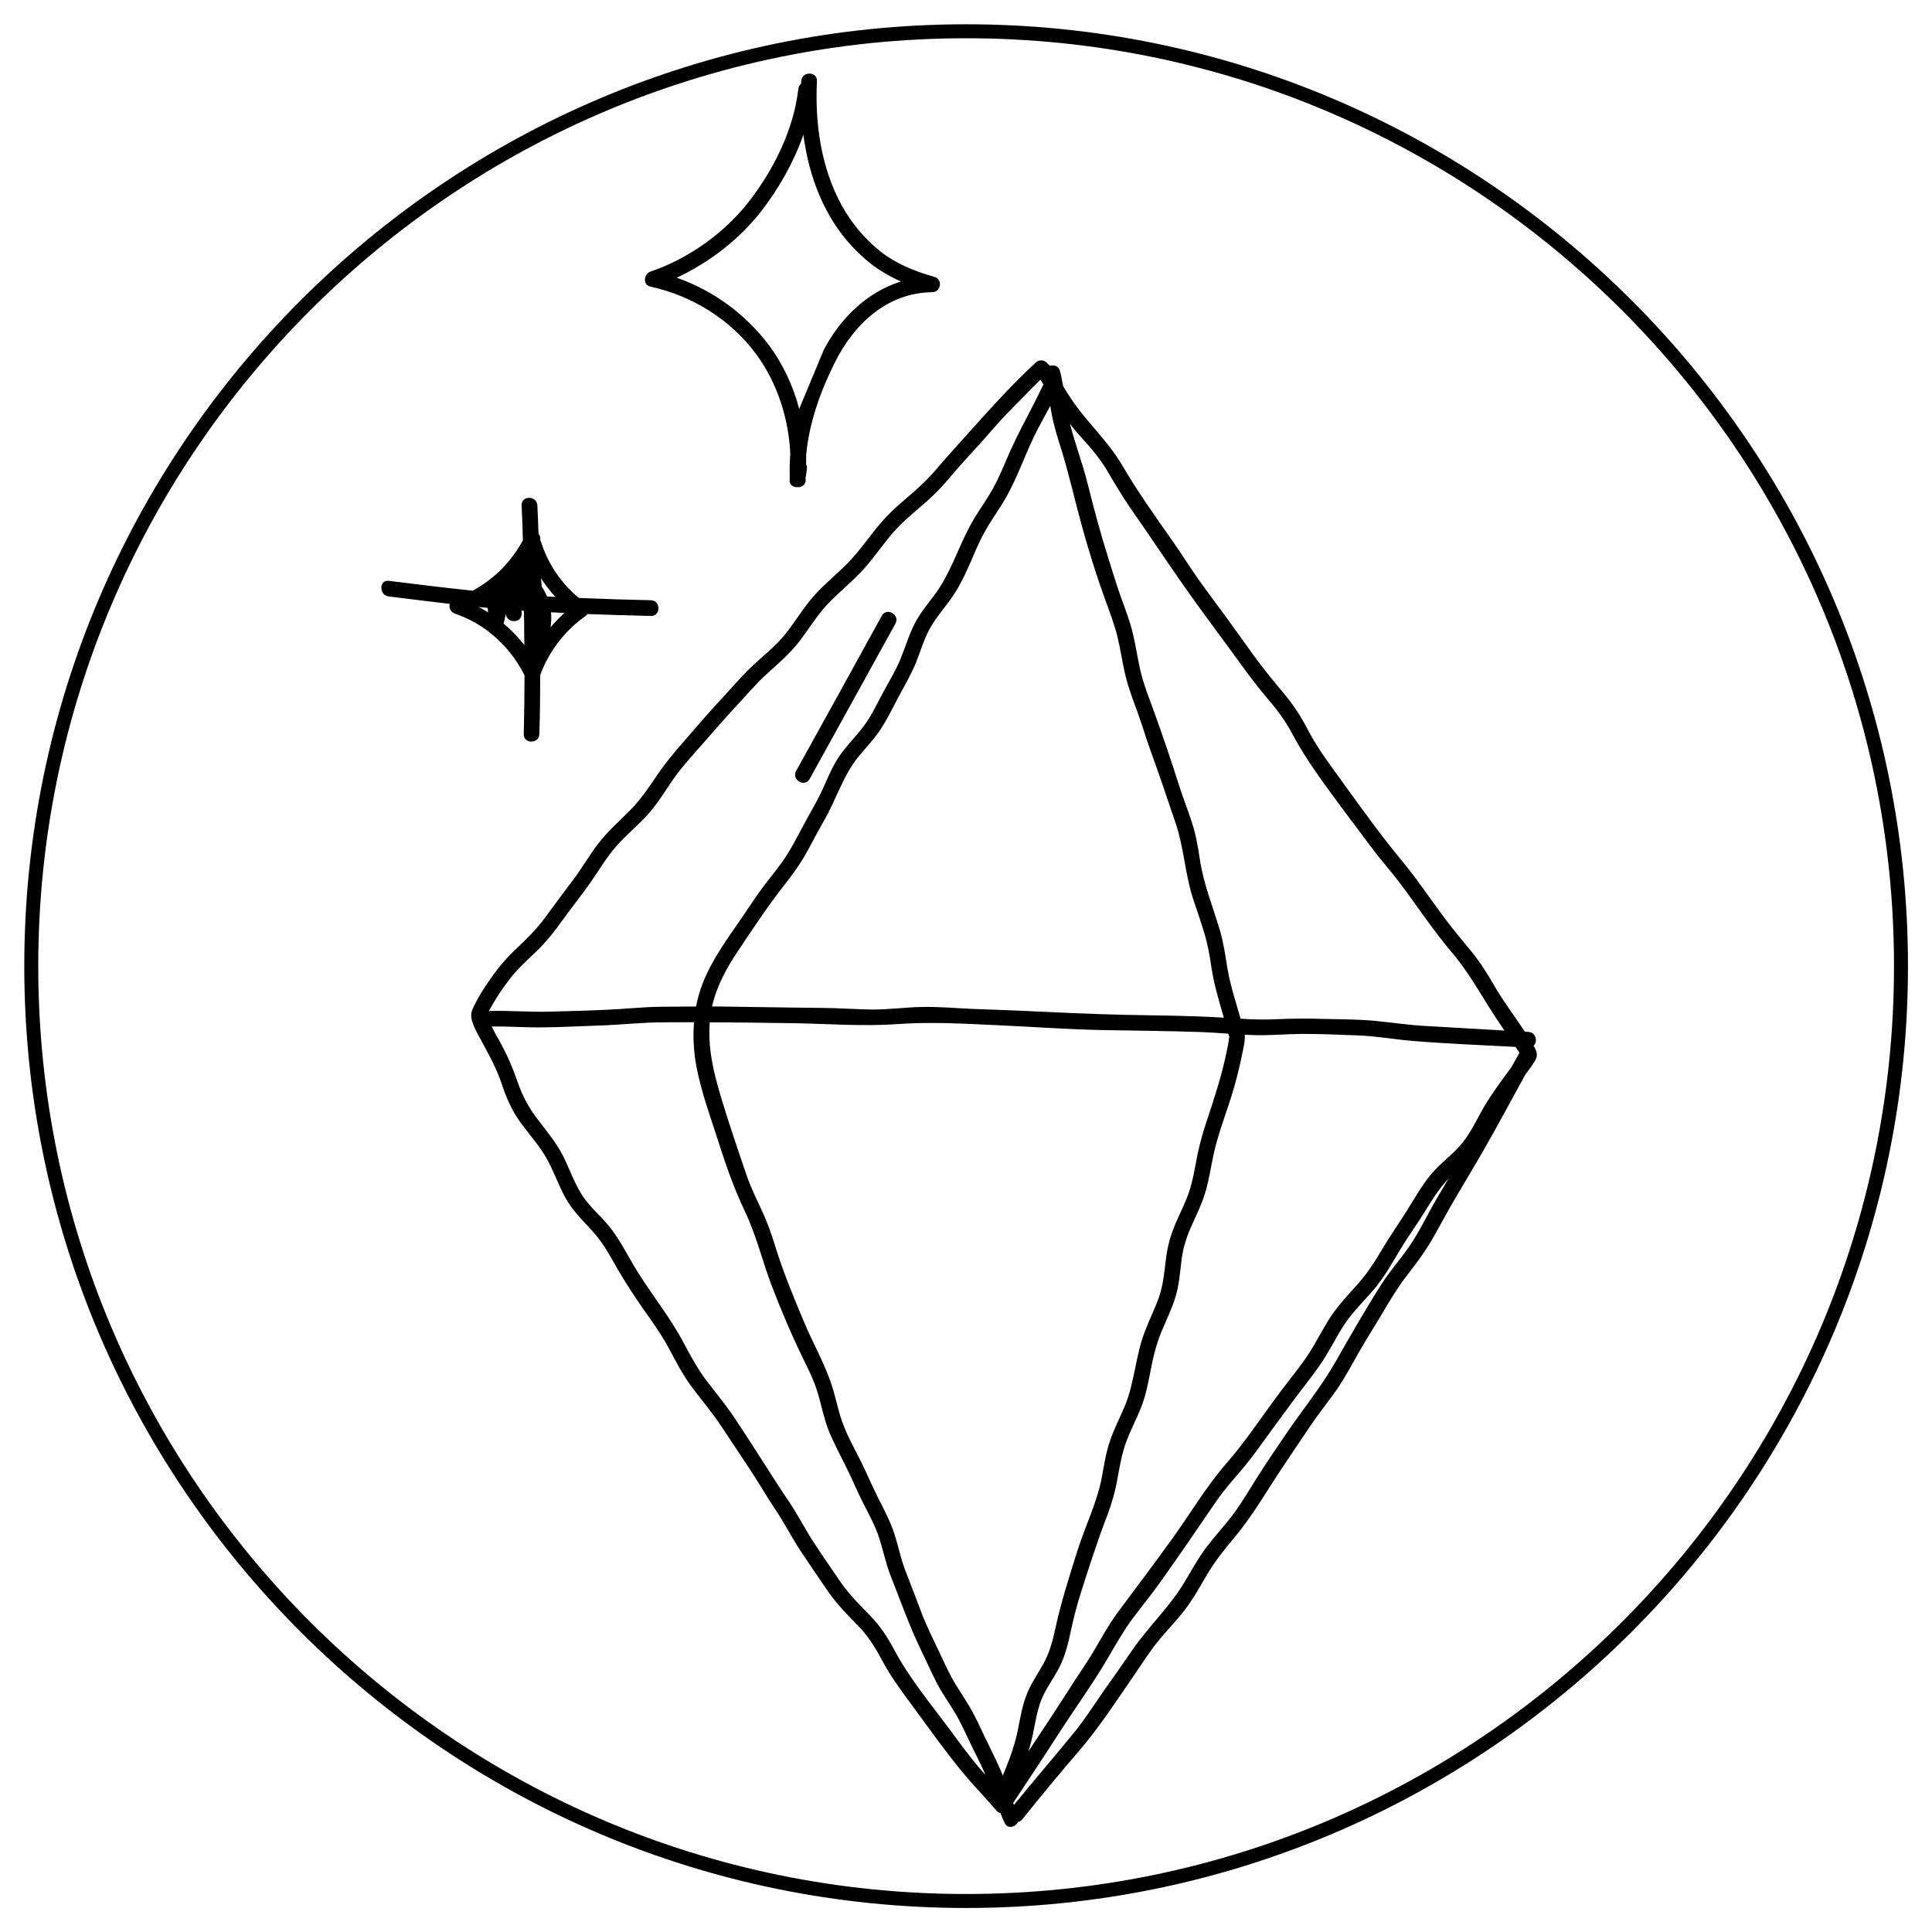 <svg xmlns="http://www.w3.org/2000/svg" xmlns:xlink="http://www.w3.org/1999/xlink" width="80" zoomAndPan="magnify" viewBox="0 0 60 60" height="80" preserveAspectRatio="xMidYMid meet" version="1.0"><defs><clipPath id="5909bd9e63"><path d="M 0.754 0.754 L 59.254 0.754 L 59.254 59.254 L 0.754 59.254 Z M 0.754 0.754 " clip-rule="nonzero"/></clipPath><clipPath id="e16e986ee3"><path d="M 11.754 2.125 L 47.754 2.125 L 47.754 56.875 L 11.754 56.875 Z M 11.754 2.125 " clip-rule="nonzero"/></clipPath></defs><g clip-path="url(#5909bd9e63)"><path fill="#000000" d="M 30.004 59.254 C 13.879 59.254 0.754 46.129 0.754 30.004 C 0.754 13.879 13.879 0.754 30.004 0.754 C 46.129 0.754 59.254 13.879 59.254 30.004 C 59.254 46.129 46.129 59.254 30.004 59.254 Z M 30.004 1.188 C 14.109 1.188 1.188 14.109 1.188 30.004 C 1.188 45.898 14.109 58.82 30.004 58.82 C 45.898 58.82 58.82 45.898 58.82 30.004 C 58.82 14.109 45.898 1.188 30.004 1.188 Z M 30.004 1.188 " fill-opacity="1" fill-rule="nonzero"/></g><g clip-path="url(#e16e986ee3)"><path fill="#000000" d="M 47.648 32.512 C 47.641 32.5 47.633 32.488 47.625 32.477 C 47.762 32.355 47.707 32.059 47.465 32.047 C 47.43 32.043 47.391 32.043 47.355 32.039 C 47.051 31.574 46.711 31.133 46.43 30.652 C 46.207 30.262 45.973 29.887 45.688 29.539 C 45.395 29.176 45.09 28.828 44.816 28.449 C 44.535 28.059 44.254 27.676 43.973 27.289 C 43.707 26.922 43.406 26.582 43.129 26.227 C 42.512 25.434 41.93 24.617 41.344 23.805 C 41.07 23.43 40.824 23.059 40.609 22.648 C 40.402 22.25 40.164 21.887 39.875 21.539 C 39.551 21.152 39.234 20.77 38.938 20.359 C 38.652 19.965 38.371 19.566 38.086 19.176 C 37.801 18.785 37.508 18.398 37.227 18.004 C 36.953 17.617 36.703 17.211 36.43 16.824 C 35.879 16.043 35.332 15.27 34.848 14.445 C 34.398 13.676 33.723 13.09 33.238 12.344 C 33.16 12.227 33.086 12.109 33.016 11.992 C 32.988 11.836 32.961 11.68 32.918 11.523 C 32.879 11.367 32.734 11.324 32.613 11.363 C 32.594 11.34 32.57 11.324 32.547 11.309 C 32.469 11.195 32.301 11.137 32.168 11.258 C 31.438 11.93 30.777 12.668 30.117 13.402 C 29.789 13.77 29.461 14.125 29.141 14.5 C 28.84 14.859 28.512 15.172 28.148 15.473 C 27.789 15.777 27.461 16.09 27.172 16.461 C 26.875 16.84 26.594 17.223 26.254 17.562 C 25.902 17.906 25.52 18.215 25.203 18.59 C 24.895 18.957 24.652 19.375 24.348 19.742 C 24.043 20.105 23.668 20.391 23.328 20.719 C 22.977 21.055 22.66 21.434 22.328 21.789 C 21.977 22.168 21.641 22.562 21.301 22.953 C 20.984 23.32 20.668 23.684 20.398 24.086 C 20.133 24.484 19.871 24.863 19.527 25.207 C 19.207 25.523 18.871 25.824 18.59 26.184 C 18.305 26.551 18.078 26.961 17.793 27.332 C 17.504 27.711 17.223 28.098 16.938 28.484 C 16.668 28.852 16.355 29.164 16.023 29.473 C 15.715 29.762 15.453 30.078 15.211 30.43 C 15.031 30.684 14.863 30.949 14.727 31.23 C 14.648 31.387 14.602 31.512 14.656 31.691 C 14.734 31.965 14.902 32.227 15.035 32.48 C 15.246 32.867 15.438 33.234 15.578 33.652 C 15.719 34.078 15.891 34.48 16.156 34.848 C 16.422 35.215 16.73 35.555 16.961 35.949 C 17.191 36.352 17.336 36.793 17.559 37.195 C 17.773 37.59 18.09 37.895 18.391 38.223 C 18.715 38.574 18.938 38.988 19.172 39.398 C 19.418 39.824 19.688 40.234 19.969 40.641 C 20.25 41.035 20.531 41.43 20.762 41.855 C 20.988 42.273 21.199 42.695 21.488 43.078 C 21.793 43.488 22.125 43.875 22.406 44.301 C 22.699 44.742 22.992 45.184 23.285 45.625 C 23.555 46.035 23.801 46.465 24.074 46.871 C 24.352 47.281 24.574 47.723 24.844 48.137 C 25.129 48.566 25.418 48.992 25.711 49.418 C 25.984 49.812 26.305 50.141 26.641 50.48 C 26.969 50.812 27.195 51.191 27.414 51.598 C 27.648 52.039 27.934 52.43 28.23 52.832 C 28.816 53.621 29.383 54.441 30.02 55.191 C 30.324 55.547 30.652 55.883 30.953 56.238 C 30.984 56.277 31.027 56.297 31.07 56.305 C 31.109 56.41 31.152 56.512 31.199 56.609 C 31.289 56.816 31.535 56.746 31.617 56.582 C 31.66 56.578 31.707 56.551 31.746 56.504 C 32.32 55.785 32.906 55.078 33.504 54.383 C 34.105 53.688 34.617 52.902 35.137 52.148 C 35.398 51.773 35.637 51.383 35.922 51.023 C 36.207 50.664 36.531 50.344 36.809 49.977 C 37.074 49.629 37.281 49.246 37.504 48.871 C 37.738 48.48 38.016 48.129 38.309 47.781 C 38.91 47.07 39.359 46.266 39.879 45.496 C 40.152 45.094 40.418 44.684 40.695 44.281 C 40.953 43.902 41.238 43.547 41.5 43.176 C 41.777 42.777 41.996 42.352 42.238 41.934 C 42.461 41.539 42.711 41.16 42.941 40.766 C 43.176 40.367 43.41 39.977 43.695 39.609 C 43.973 39.25 44.242 38.895 44.469 38.504 C 44.73 38.051 44.969 37.59 45.238 37.141 C 45.516 36.676 45.789 36.211 46.059 35.746 C 46.508 34.965 46.934 34.168 47.367 33.379 C 47.473 33.234 47.586 33.09 47.676 32.934 C 47.766 32.781 47.73 32.66 47.648 32.512 Z M 47.164 32.656 C 47.172 32.672 47.18 32.684 47.188 32.695 C 47.184 32.703 47.18 32.707 47.176 32.715 C 47.098 32.855 47.02 32.996 46.941 33.137 C 46.605 33.598 46.262 34.047 45.988 34.551 C 45.781 34.93 45.582 35.336 45.277 35.652 C 45 35.941 44.672 36.188 44.414 36.504 C 44.141 36.84 43.926 37.227 43.695 37.594 C 43.449 37.988 43.18 38.367 42.941 38.77 C 42.711 39.16 42.473 39.535 42.168 39.875 C 41.883 40.199 41.582 40.512 41.34 40.871 C 41.082 41.258 40.883 41.68 40.625 42.07 C 40.367 42.461 40.062 42.824 39.781 43.199 C 39.215 43.949 38.699 44.746 38.078 45.457 C 37.465 46.164 36.996 46.957 36.453 47.719 C 35.879 48.523 35.281 49.305 34.695 50.098 C 34.418 50.477 34.195 50.891 33.957 51.293 C 33.719 51.695 33.445 52.074 33.199 52.469 C 32.785 53.113 32.363 53.754 31.938 54.391 C 31.996 54.211 32.043 54.027 32.082 53.84 C 32.16 53.453 32.219 53.047 32.383 52.688 C 32.535 52.363 32.75 52.078 32.91 51.758 C 33.086 51.406 33.176 51.027 33.258 50.645 C 33.344 50.238 33.445 49.848 33.57 49.457 C 33.824 48.652 34.082 47.859 34.383 47.074 C 34.527 46.691 34.637 46.309 34.707 45.906 C 34.777 45.527 34.84 45.148 34.973 44.785 C 35.109 44.414 35.301 44.062 35.445 43.691 C 35.59 43.316 35.664 42.926 35.738 42.535 C 35.816 42.129 35.914 41.738 36.07 41.359 C 36.215 41.004 36.387 40.66 36.5 40.297 C 36.621 39.914 36.645 39.516 36.695 39.121 C 36.742 38.73 36.863 38.375 37.027 38.02 C 37.18 37.68 37.344 37.344 37.445 36.984 C 37.551 36.609 37.609 36.227 37.691 35.844 C 37.848 35.113 38.148 34.422 38.344 33.703 C 38.434 33.379 38.512 33.055 38.578 32.73 C 38.609 32.566 38.656 32.391 38.66 32.227 C 38.66 32.195 38.66 32.164 38.656 32.133 C 38.742 32.137 38.828 32.141 38.914 32.145 C 39.418 32.164 39.918 32.113 40.422 32.109 C 41.008 32.105 41.598 32.137 42.188 32.156 C 42.758 32.18 43.316 32.281 43.887 32.328 C 44.945 32.414 46.008 32.457 47.066 32.512 C 47.098 32.559 47.133 32.609 47.164 32.656 Z M 33.609 13.617 C 33.91 13.941 34.184 14.273 34.41 14.66 C 34.645 15.062 34.879 15.457 35.148 15.84 C 35.691 16.617 36.215 17.406 36.758 18.184 C 37.312 18.977 37.898 19.746 38.465 20.531 C 38.738 20.91 39.016 21.281 39.316 21.637 C 39.629 22 39.91 22.363 40.133 22.789 C 40.574 23.621 41.141 24.367 41.699 25.125 C 41.996 25.523 42.297 25.922 42.594 26.32 C 42.867 26.691 43.18 27.035 43.461 27.406 C 44.008 28.133 44.508 28.895 45.098 29.59 C 45.684 30.281 46.086 31.078 46.598 31.82 C 46.637 31.883 46.68 31.941 46.723 32.004 C 45.91 31.957 45.094 31.91 44.277 31.863 C 43.773 31.836 43.277 31.762 42.773 31.711 C 42.242 31.656 41.707 31.656 41.176 31.645 C 40.664 31.629 40.16 31.629 39.648 31.652 C 39.273 31.672 38.898 31.66 38.527 31.637 C 38.477 31.461 38.426 31.289 38.375 31.113 C 38.27 30.758 38.172 30.406 38.113 30.043 C 38.051 29.652 37.996 29.266 37.883 28.887 C 37.668 28.156 37.379 27.461 37.266 26.707 C 37.203 26.305 37.141 25.914 37.012 25.531 C 36.883 25.137 36.73 24.75 36.605 24.355 C 36.367 23.598 36.105 22.84 35.836 22.09 C 35.695 21.703 35.539 21.316 35.438 20.914 C 35.336 20.512 35.285 20.102 35.188 19.699 C 35.098 19.309 34.953 18.934 34.816 18.559 C 34.676 18.172 34.559 17.773 34.434 17.379 C 34.188 16.605 33.98 15.828 33.781 15.035 C 33.625 14.406 33.391 13.793 33.23 13.164 C 33.348 13.32 33.473 13.469 33.609 13.617 Z M 32.617 12.602 C 32.633 12.684 32.645 12.77 32.66 12.855 C 32.734 13.246 32.855 13.629 32.977 14.012 C 33.215 14.793 33.391 15.586 33.609 16.371 C 33.82 17.137 34.062 17.906 34.332 18.648 C 34.469 19.027 34.613 19.398 34.707 19.789 C 34.805 20.191 34.859 20.602 34.957 21.004 C 35.055 21.395 35.199 21.766 35.336 22.141 C 35.473 22.52 35.582 22.902 35.719 23.277 C 35.996 24.043 36.258 24.812 36.516 25.582 C 36.766 26.328 36.801 27.117 37.039 27.871 C 37.156 28.23 37.281 28.582 37.391 28.945 C 37.504 29.309 37.57 29.684 37.625 30.062 C 37.707 30.59 37.859 31.098 38.008 31.605 C 36.98 31.539 35.949 31.539 34.918 31.516 C 33.855 31.492 32.793 31.441 31.73 31.391 C 31.219 31.367 30.707 31.352 30.195 31.332 C 29.66 31.309 29.125 31.258 28.59 31.273 C 28.09 31.285 27.59 31.355 27.086 31.352 C 26.559 31.344 26.035 31.305 25.512 31.301 C 24.445 31.293 23.383 31.27 22.32 31.258 C 22.25 31.258 22.184 31.258 22.113 31.258 C 22.254 30.633 22.559 30.07 22.918 29.535 C 23.375 28.852 23.832 28.156 24.34 27.508 C 24.578 27.207 24.805 26.902 24.996 26.57 C 25.199 26.219 25.375 25.855 25.578 25.508 C 25.961 24.855 26.176 24.094 26.656 23.504 C 26.879 23.234 27.121 22.98 27.32 22.691 C 27.539 22.367 27.711 22.008 27.895 21.66 C 28.082 21.312 28.281 20.973 28.434 20.609 C 28.578 20.25 28.684 19.879 28.867 19.539 C 29.043 19.215 29.285 18.934 29.504 18.637 C 29.742 18.312 29.918 17.961 30.082 17.594 C 30.242 17.23 30.391 16.855 30.586 16.508 C 30.777 16.16 31.016 15.84 31.215 15.496 C 31.625 14.793 31.867 14.004 32.25 13.285 C 32.371 13.059 32.496 12.832 32.617 12.602 Z M 15.184 31.402 C 15.191 31.387 15.199 31.371 15.207 31.355 C 15.375 31.043 15.574 30.742 15.789 30.457 C 16.035 30.125 16.332 29.859 16.629 29.574 C 16.957 29.262 17.23 28.914 17.496 28.543 C 17.77 28.156 18.074 27.789 18.344 27.398 C 18.609 27.02 18.84 26.613 19.152 26.266 C 19.453 25.926 19.809 25.637 20.117 25.297 C 20.418 24.961 20.652 24.574 20.906 24.203 C 21.188 23.797 21.527 23.438 21.852 23.066 C 22.188 22.68 22.523 22.297 22.871 21.922 C 23.191 21.578 23.492 21.219 23.84 20.906 C 24.184 20.594 24.531 20.297 24.816 19.93 C 25.109 19.551 25.355 19.137 25.68 18.785 C 26.004 18.438 26.379 18.137 26.711 17.793 C 27.043 17.449 27.312 17.055 27.613 16.684 C 27.91 16.316 28.254 16.02 28.609 15.719 C 28.961 15.426 29.27 15.105 29.562 14.754 C 29.871 14.387 30.199 14.043 30.516 13.688 C 30.824 13.336 31.125 12.984 31.457 12.656 C 31.742 12.371 32.023 12.074 32.312 11.793 C 32.344 11.844 32.375 11.891 32.406 11.941 C 32.402 11.953 32.395 11.961 32.387 11.973 C 32.035 12.723 31.617 13.43 31.293 14.191 C 31.129 14.574 30.969 14.961 30.754 15.316 C 30.547 15.66 30.312 15.98 30.125 16.332 C 29.738 17.051 29.512 17.824 29.016 18.484 C 28.785 18.789 28.543 19.082 28.375 19.43 C 28.211 19.77 28.105 20.129 27.961 20.477 C 27.812 20.84 27.598 21.18 27.414 21.527 C 27.227 21.879 27.051 22.25 26.812 22.566 C 26.59 22.859 26.332 23.117 26.117 23.41 C 25.895 23.719 25.746 24.062 25.594 24.406 C 25.438 24.77 25.242 25.102 25.051 25.445 C 24.852 25.809 24.668 26.184 24.445 26.539 C 24.234 26.875 23.977 27.18 23.734 27.496 C 23.488 27.82 23.27 28.164 23.039 28.5 C 22.605 29.133 22.145 29.75 21.852 30.465 C 21.746 30.719 21.668 30.988 21.617 31.258 C 21.258 31.262 20.898 31.262 20.543 31.266 C 19.973 31.27 19.406 31.336 18.836 31.359 C 18.25 31.387 17.66 31.402 17.07 31.418 C 16.465 31.434 15.859 31.383 15.25 31.395 C 15.227 31.395 15.203 31.398 15.184 31.402 Z M 30.367 54.848 C 30.047 54.473 29.762 54.07 29.469 53.676 C 28.879 52.883 28.246 52.125 27.781 51.254 C 27.574 50.867 27.348 50.508 27.039 50.191 C 26.707 49.848 26.379 49.531 26.109 49.137 C 25.816 48.711 25.523 48.289 25.242 47.855 C 24.984 47.453 24.766 47.023 24.496 46.625 C 23.934 45.793 23.41 44.93 22.852 44.094 C 22.578 43.676 22.262 43.297 21.957 42.898 C 21.664 42.516 21.445 42.102 21.219 41.68 C 20.766 40.828 20.141 40.09 19.656 39.258 C 19.422 38.855 19.203 38.434 18.906 38.07 C 18.641 37.746 18.305 37.473 18.078 37.117 C 17.832 36.734 17.688 36.301 17.484 35.895 C 17.277 35.488 16.988 35.141 16.715 34.785 C 16.426 34.414 16.223 34.031 16.07 33.59 C 15.93 33.18 15.77 32.805 15.562 32.422 C 15.465 32.242 15.359 32.062 15.27 31.879 C 15.801 31.871 16.336 31.914 16.867 31.906 C 17.395 31.902 17.918 31.871 18.441 31.855 C 18.949 31.844 19.449 31.797 19.953 31.77 C 20.484 31.738 21.02 31.75 21.551 31.746 C 21.551 31.746 21.551 31.746 21.555 31.746 C 21.523 32.102 21.535 32.457 21.578 32.809 C 21.688 33.645 21.992 34.469 22.25 35.27 C 22.504 36.062 22.77 36.859 23.129 37.609 C 23.488 38.359 23.672 39.156 23.965 39.926 C 24.258 40.691 24.582 41.457 24.941 42.191 C 25.121 42.551 25.293 42.906 25.406 43.293 C 25.516 43.676 25.594 44.066 25.738 44.434 C 25.891 44.812 26.086 45.172 26.266 45.535 C 26.453 45.906 26.609 46.289 26.797 46.66 C 26.984 47.027 27.188 47.395 27.312 47.789 C 27.434 48.168 27.512 48.562 27.656 48.93 C 27.961 49.695 28.227 50.465 28.586 51.207 C 28.758 51.562 28.918 51.926 29.098 52.277 C 29.273 52.613 29.5 52.922 29.691 53.246 C 29.891 53.594 30.047 53.969 30.227 54.328 C 30.359 54.59 30.488 54.852 30.605 55.121 C 30.523 55.031 30.445 54.938 30.367 54.848 Z M 31.145 55.141 C 31 54.793 30.836 54.457 30.668 54.117 C 30.488 53.758 30.332 53.383 30.129 53.035 C 29.949 52.719 29.73 52.422 29.555 52.098 C 29.363 51.742 29.203 51.363 29.023 51 C 28.848 50.633 28.676 50.266 28.539 49.879 C 28.398 49.492 28.242 49.113 28.098 48.727 C 27.965 48.367 27.891 47.988 27.773 47.625 C 27.645 47.242 27.457 46.883 27.273 46.523 C 27.094 46.168 26.938 45.801 26.762 45.438 C 26.578 45.066 26.371 44.699 26.215 44.312 C 26.07 43.957 25.992 43.574 25.887 43.203 C 25.668 42.43 25.242 41.723 24.938 40.98 C 24.621 40.223 24.316 39.48 24.074 38.699 C 23.957 38.316 23.824 37.941 23.652 37.578 C 23.488 37.223 23.316 36.875 23.188 36.504 C 22.91 35.691 22.633 34.879 22.387 34.059 C 22.156 33.289 21.98 32.547 22.043 31.75 C 22.93 31.75 23.816 31.766 24.703 31.777 C 25.75 31.797 26.812 31.879 27.859 31.805 C 28.906 31.727 29.953 31.793 31.004 31.84 C 32.051 31.887 33.102 31.965 34.152 31.988 C 35.199 32.008 36.25 32.016 37.301 32.051 C 37.582 32.062 37.867 32.082 38.148 32.102 C 38.156 32.125 38.16 32.148 38.168 32.172 C 38.172 32.191 38.176 32.203 38.18 32.207 C 38.176 32.211 38.176 32.215 38.172 32.234 C 38.172 32.238 38.16 32.309 38.152 32.371 C 38.133 32.48 38.109 32.59 38.086 32.703 C 37.941 33.395 37.727 34.059 37.504 34.727 C 37.383 35.09 37.273 35.453 37.195 35.828 C 37.117 36.223 37.055 36.625 36.93 37.008 C 36.816 37.355 36.641 37.68 36.5 38.016 C 36.352 38.363 36.258 38.707 36.211 39.082 C 36.16 39.488 36.129 39.887 35.996 40.277 C 35.867 40.641 35.695 40.984 35.559 41.34 C 35.262 42.094 35.242 42.922 34.93 43.672 C 34.781 44.027 34.602 44.367 34.477 44.734 C 34.348 45.098 34.293 45.477 34.223 45.855 C 34.074 46.656 33.707 47.383 33.461 48.156 C 33.207 48.965 32.949 49.766 32.77 50.594 C 32.688 50.977 32.59 51.336 32.398 51.68 C 32.227 51.984 32.027 52.273 31.895 52.598 C 31.746 52.965 31.684 53.363 31.605 53.75 C 31.527 54.129 31.406 54.488 31.262 54.848 C 31.223 54.949 31.184 55.043 31.145 55.141 Z M 44.395 37.625 C 44.176 38.031 43.961 38.441 43.691 38.816 C 43.434 39.172 43.145 39.504 42.91 39.871 C 42.406 40.66 41.941 41.477 41.48 42.285 C 41.02 43.094 40.418 43.82 39.898 44.594 C 39.629 44.996 39.352 45.391 39.094 45.801 C 38.848 46.184 38.621 46.578 38.359 46.945 C 38.094 47.312 37.781 47.641 37.508 47.996 C 37.234 48.352 37.02 48.742 36.789 49.129 C 36.332 49.898 35.672 50.508 35.164 51.246 C 34.871 51.672 34.574 52.094 34.273 52.52 C 33.977 52.941 33.699 53.387 33.371 53.789 C 32.754 54.547 32.109 55.289 31.492 56.051 C 31.484 56.031 31.473 56.012 31.465 55.992 C 31.941 55.273 32.418 54.555 32.883 53.832 C 33.398 53.035 33.961 52.258 34.438 51.438 C 34.676 51.027 34.91 50.621 35.191 50.242 C 35.477 49.863 35.777 49.496 36.055 49.105 C 36.633 48.289 37.199 47.465 37.762 46.637 C 38.023 46.254 38.336 45.914 38.633 45.559 C 38.938 45.195 39.203 44.805 39.484 44.422 C 39.777 44.031 40.059 43.633 40.355 43.246 C 40.637 42.875 40.934 42.508 41.176 42.109 C 41.41 41.727 41.605 41.316 41.875 40.957 C 42.145 40.598 42.477 40.285 42.758 39.934 C 43.043 39.57 43.266 39.172 43.504 38.777 C 43.738 38.387 44.008 38.02 44.246 37.633 C 44.469 37.273 44.688 36.914 44.984 36.605 C 44.781 36.945 44.582 37.281 44.395 37.625 Z M 25.145 24.191 C 26.035 22.582 26.922 20.977 27.809 19.367 C 27.957 19.094 27.539 18.848 27.387 19.121 C 26.5 20.73 25.613 22.34 24.723 23.945 C 24.574 24.219 24.996 24.465 25.145 24.191 Z M 20.203 8.902 C 21.508 9.188 22.691 9.926 23.488 11.004 C 24.137 11.887 24.5 13.008 24.543 14.113 C 24.523 14.352 24.52 14.586 24.527 14.824 C 24.527 14.848 24.523 14.871 24.523 14.895 C 24.508 15.055 24.621 15.129 24.746 15.129 C 24.879 15.148 25.027 15.07 25.02 14.898 C 25.016 14.883 25.016 14.867 25.016 14.852 C 25.031 14.754 25.051 14.656 25.059 14.559 C 25.066 14.504 25.055 14.461 25.035 14.426 C 25.039 14.332 25.035 14.234 25.035 14.141 C 25.125 13.129 25.488 12.129 25.938 11.234 C 26.535 10.051 27.559 9.09 28.953 9.074 C 29.227 9.07 29.285 8.672 29.016 8.598 C 28.406 8.426 27.805 8.184 27.309 7.781 C 26.836 7.398 26.438 6.914 26.145 6.387 C 25.5 5.215 25.305 3.836 25.371 2.52 C 25.387 2.207 24.898 2.207 24.883 2.52 C 24.883 2.547 24.879 2.57 24.879 2.598 C 24.836 2.637 24.801 2.691 24.793 2.762 C 24.648 4.027 24.027 5.273 23.25 6.27 C 22.492 7.242 21.375 8.035 20.203 8.434 C 19.992 8.504 19.953 8.848 20.203 8.902 Z M 24.82 12.699 C 24.629 11.973 24.305 11.285 23.867 10.703 C 23.137 9.742 22.145 9.02 21.016 8.625 C 22.031 8.152 22.961 7.43 23.641 6.559 C 24.188 5.852 24.648 5.043 24.949 4.188 C 25.066 5.066 25.32 5.926 25.758 6.691 C 26.074 7.25 26.512 7.766 27.016 8.168 C 27.312 8.402 27.641 8.59 27.98 8.742 C 26.938 9.066 26.109 9.867 25.586 10.859 M 15.25 19.676 C 15.68 20.023 16.035 20.461 16.289 20.973 C 16.289 21.578 16.281 22.188 16.266 22.797 C 16.254 23.109 16.742 23.109 16.75 22.797 C 16.77 22.184 16.777 21.574 16.777 20.965 C 17.039 20.242 17.539 19.586 18.172 19.141 C 18.203 19.121 18.227 19.094 18.242 19.07 C 18.898 19.094 19.559 19.113 20.215 19.129 C 20.527 19.137 20.527 18.648 20.215 18.641 C 19.469 18.625 18.727 18.602 17.98 18.57 C 17.418 18.109 17.02 17.512 16.797 16.816 C 16.793 16.801 16.785 16.793 16.777 16.781 C 16.793 16.703 16.77 16.629 16.723 16.574 C 16.715 16.281 16.703 15.988 16.688 15.695 C 16.672 15.383 16.184 15.383 16.199 15.695 C 16.219 16.059 16.23 16.422 16.238 16.781 C 15.879 17.445 15.34 17.988 14.68 18.344 C 13.809 18.254 12.941 18.145 12.074 18.039 C 11.766 18 11.766 18.488 12.074 18.523 C 12.707 18.602 13.34 18.68 13.969 18.754 C 13.934 18.871 13.988 19.008 14.133 19.059 C 14.52 19.191 14.871 19.383 15.184 19.621 C 15.199 19.645 15.223 19.66 15.25 19.676 Z M 16.898 19.73 C 16.898 19.727 16.898 19.723 16.898 19.723 C 16.902 19.723 16.902 19.723 16.906 19.723 C 16.902 19.723 16.902 19.727 16.898 19.73 Z M 17.098 19.48 C 17.121 19.324 17.125 19.168 17.113 19.016 C 17.25 19.023 17.391 19.031 17.531 19.035 C 17.379 19.176 17.23 19.324 17.098 19.48 Z M 17.25 18.539 C 17.16 18.535 17.074 18.527 16.988 18.523 C 16.945 18.418 16.891 18.316 16.824 18.219 C 16.816 18.133 16.809 18.043 16.801 17.957 C 16.934 18.164 17.082 18.355 17.25 18.539 Z M 15.711 19.062 C 15.727 19.367 16.207 19.367 16.199 19.059 C 16.199 19.027 16.199 18.996 16.199 18.965 C 16.223 18.965 16.246 18.965 16.27 18.969 C 16.27 19.004 16.27 19.039 16.273 19.074 C 16.273 19.133 16.273 19.188 16.277 19.246 C 16.277 19.508 16.281 19.773 16.285 20.035 C 16.094 19.789 15.879 19.566 15.641 19.367 C 15.664 19.266 15.688 19.164 15.711 19.062 Z M 14.867 18.852 C 14.961 18.859 15.051 18.871 15.145 18.879 C 15.152 18.926 15.156 18.973 15.16 19.02 C 15.066 18.957 14.969 18.902 14.867 18.852 Z M 14.867 18.852 " fill-opacity="1" fill-rule="nonzero"/></g></svg>